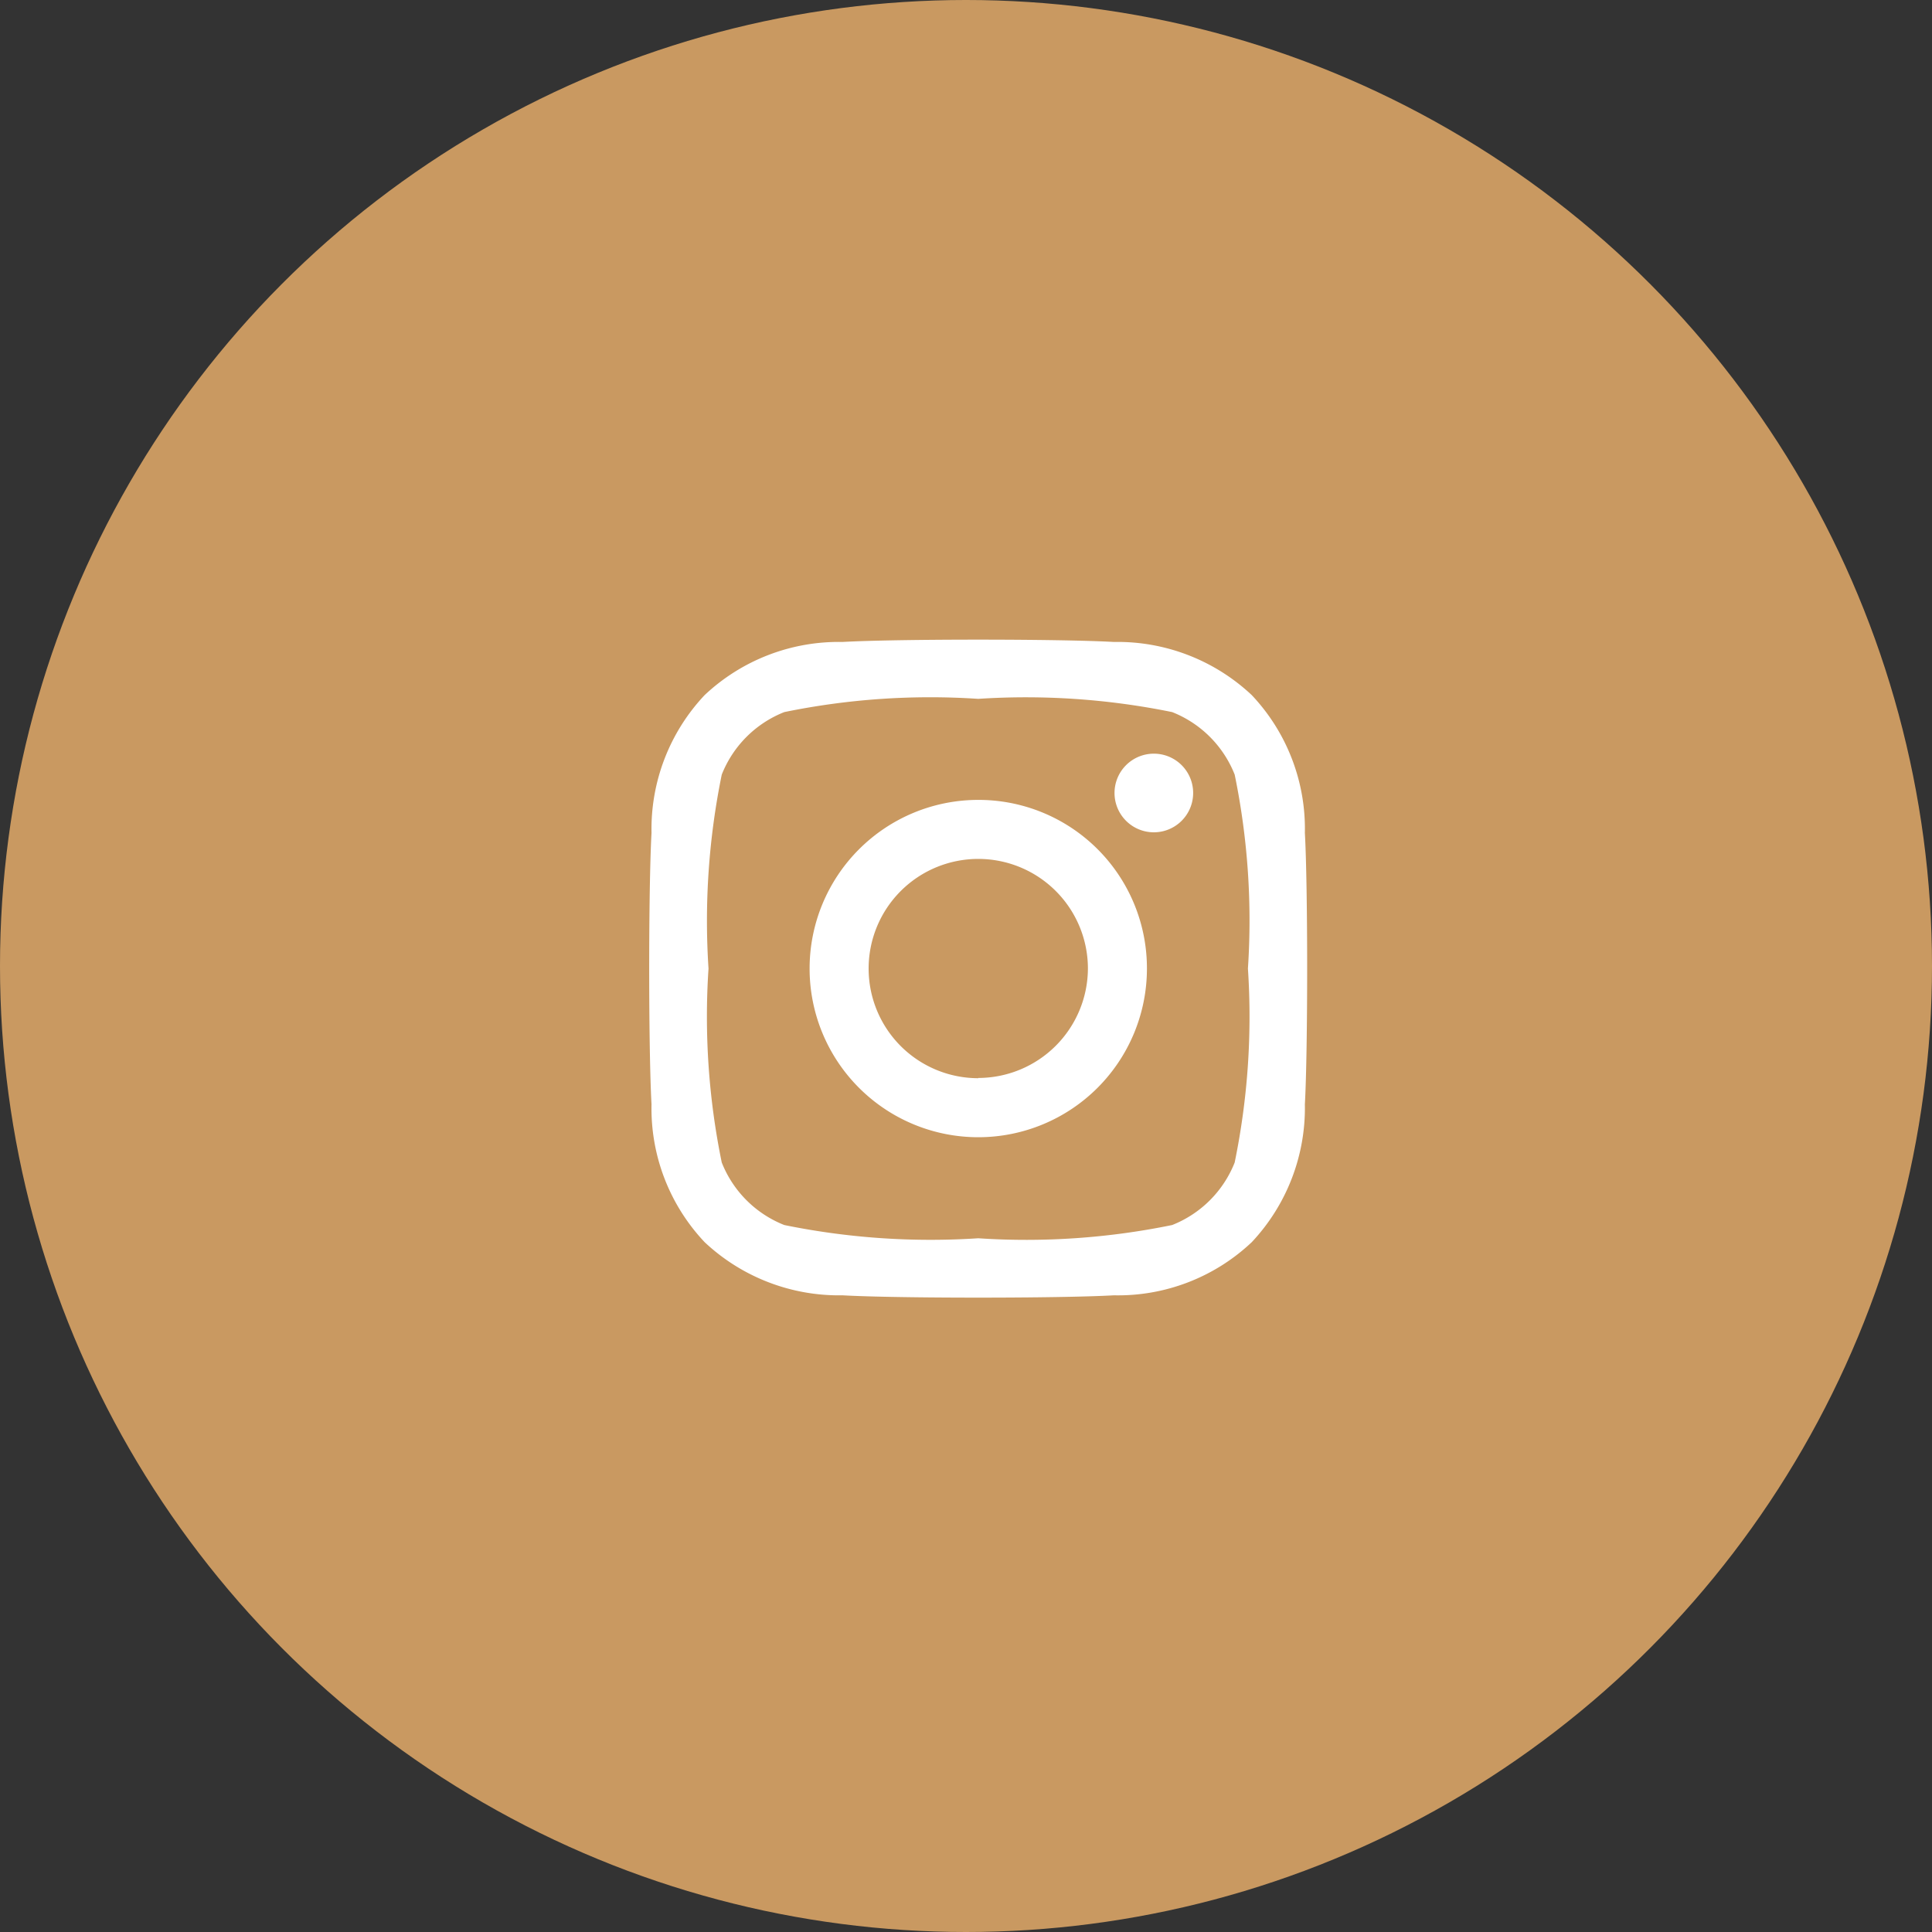 <svg xmlns="http://www.w3.org/2000/svg" width="40" height="40" viewBox="0 0 40 40">
  <rect x="0" y="0" width="40" height="40" fill="#333333" stroke="none"/>
  <g id="instagram-icon" transform="translate(-1052 -2)">
    <circle id="Elipse_63" data-name="Elipse 63" cx="20" cy="20" r="20" transform="translate(1052 2)" fill="#c99961"/>
    <g id="Grupo_2278" data-name="Grupo 2278" transform="translate(-42 -11.771)">
      <path id="instagram-brands" d="M6.738,35.143a3.492,3.492,0,1,0,3.492,3.492A3.486,3.486,0,0,0,6.738,35.143Zm0,5.762a2.27,2.27,0,1,1,2.27-2.27A2.274,2.274,0,0,1,6.738,40.9ZM11.187,35a.814.814,0,1,1-.814-.814A.813.813,0,0,1,11.187,35Zm2.313.827a4.031,4.031,0,0,0-1.1-2.854,4.057,4.057,0,0,0-2.854-1.1c-1.124-.064-4.495-.064-5.619,0a4.051,4.051,0,0,0-2.854,1.1,4.044,4.044,0,0,0-1.1,2.854c-.064,1.124-.064,4.495,0,5.619a4.031,4.031,0,0,0,1.1,2.854,4.062,4.062,0,0,0,2.854,1.1c1.124.064,4.495.064,5.619,0A4.031,4.031,0,0,0,12.4,44.3a4.057,4.057,0,0,0,1.1-2.854C13.563,40.318,13.563,36.951,13.5,35.827Zm-1.453,6.823a2.3,2.3,0,0,1-1.295,1.295,15.01,15.01,0,0,1-4.015.274,15.127,15.127,0,0,1-4.015-.274,2.3,2.3,0,0,1-1.295-1.295,15.01,15.01,0,0,1-.274-4.015,15.127,15.127,0,0,1,.274-4.015,2.3,2.3,0,0,1,1.295-1.295,15.01,15.01,0,0,1,4.015-.274,15.127,15.127,0,0,1,4.015.274,2.3,2.3,0,0,1,1.295,1.295,15.01,15.01,0,0,1,.274,4.015A15,15,0,0,1,12.047,42.649Z" transform="translate(1107.516 -4.811)" fill="#fff"/>
    </g>
  </g>
</svg>
